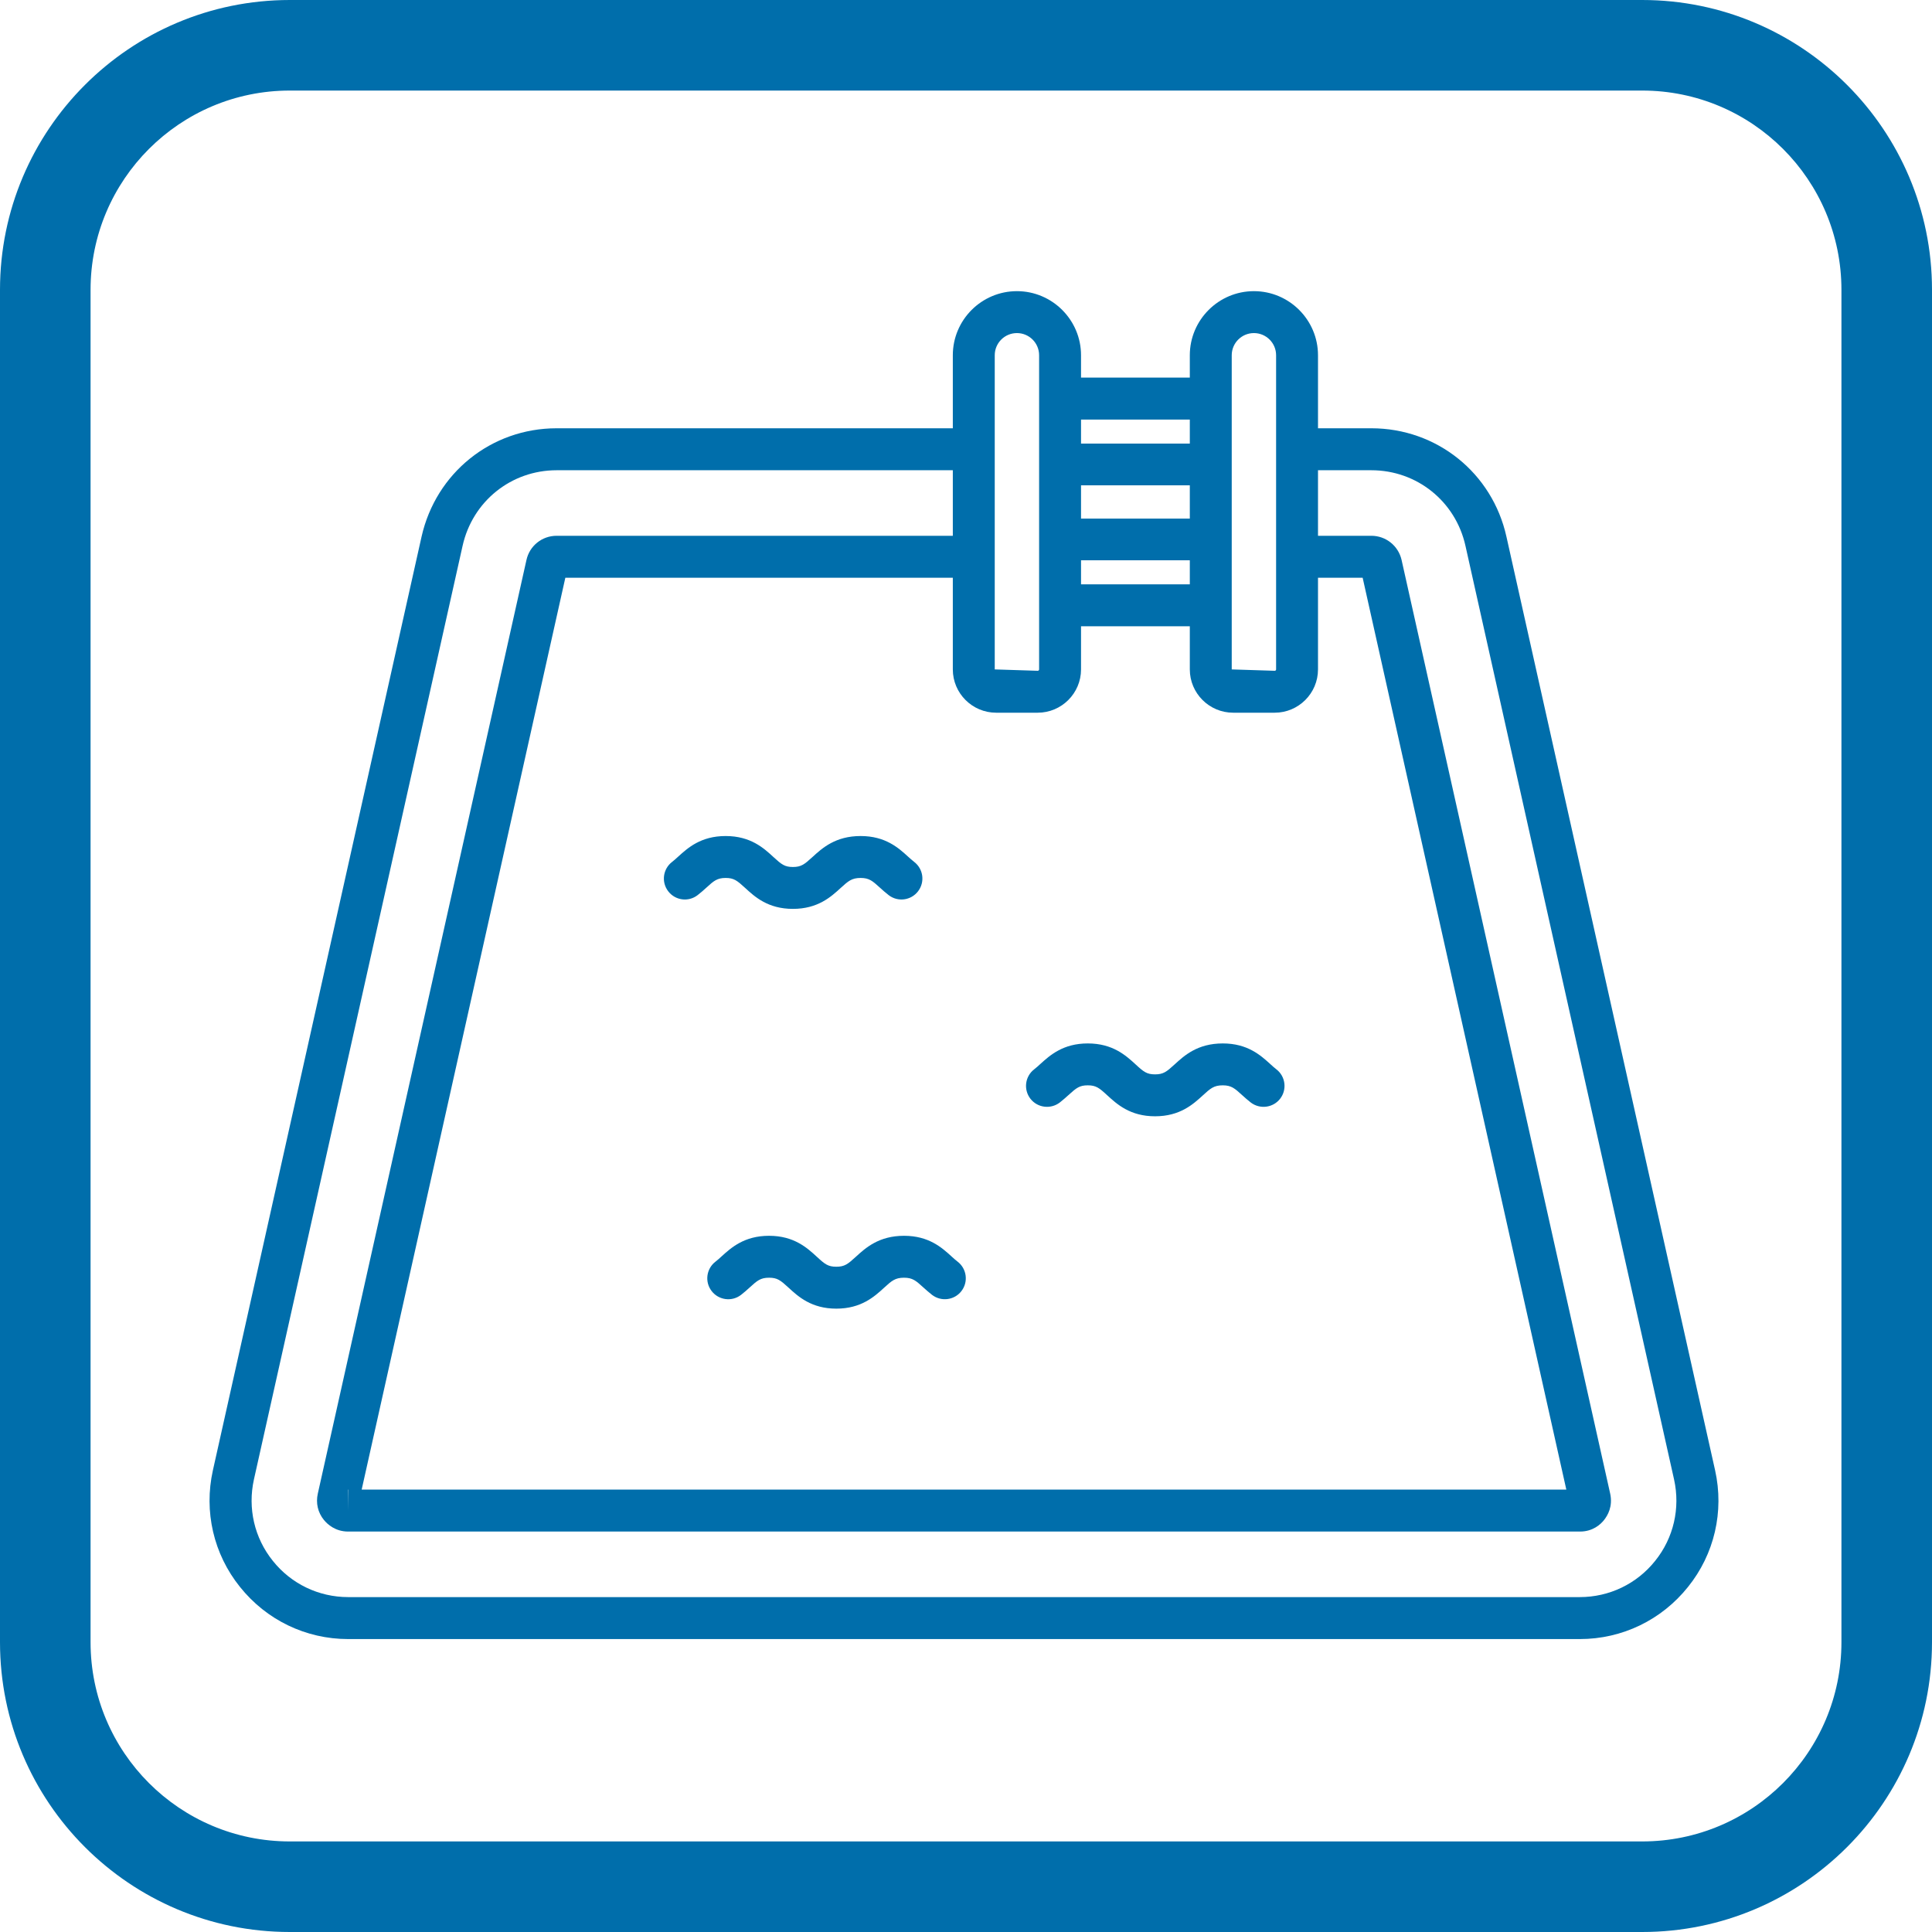 <?xml version="1.0" encoding="UTF-8" standalone="no"?>
<!DOCTYPE svg PUBLIC "-//W3C//DTD SVG 1.1//EN" "http://www.w3.org/Graphics/SVG/1.1/DTD/svg11.dtd">
<svg xmlns="http://www.w3.org/2000/svg" xmlns:xlink="http://www.w3.org/1999/xlink" xmlns:serif="http://www.serif.com/" width="150" height="150" viewBox="0 0 64 64" version="1.1" xml:space="preserve" style="fill-rule:evenodd;clip-rule:evenodd;stroke-linejoin:round;stroke-miterlimit:2;">
    <g id="g10" transform="matrix(0.781,0,0,0.781,-84.968,-26.431)">
        <g transform="matrix(1,0,0,1,117.682,42.778)">
            <path d="M63.858,53.427L55.008,13.829C54.408,11.12 52.048,9.23 49.279,9.23L47.015,9.23L47.015,6.133C47.015,4.634 45.795,3.414 44.297,3.414C42.799,3.414 41.578,4.634 41.578,6.133L41.578,7.08L36.964,7.08L36.964,6.133C36.964,4.634 35.743,3.414 34.245,3.414C32.745,3.414 31.526,4.634 31.526,6.133L31.526,9.23L14.721,9.23C11.952,9.23 9.602,11.12 8.992,13.829L0.142,53.427C-0.248,55.176 0.172,56.986 1.292,58.376C2.412,59.776 4.082,60.586 5.882,60.586L58.118,60.586C59.918,60.586 61.588,59.776 62.708,58.376C63.828,56.986 64.248,55.176 63.858,53.427ZM33.363,21.294L35.127,21.294C36.139,21.294 36.964,20.47 36.964,19.458L36.964,17.629L41.578,17.629L41.578,19.458C41.578,20.47 42.403,21.294 43.415,21.294L45.179,21.294C46.191,21.294 47.015,20.47 47.015,19.458L47.015,15.569L48.909,15.569L57.548,54.247L6.452,54.247L15.091,15.569L31.526,15.569L31.526,19.458C31.526,20.47 32.35,21.294 33.363,21.294ZM41.578,13.06L36.964,13.06L36.964,11.65L41.578,11.65L41.578,13.06ZM41.578,14.829L41.578,15.849L36.964,15.849L36.964,14.829L41.578,14.829ZM43.356,6.133C43.356,5.613 43.778,5.192 44.297,5.192C44.816,5.192 45.238,5.613 45.238,6.133L45.238,19.458C45.238,19.491 45.212,19.516 45.179,19.516L43.356,19.458L43.356,6.133L43.356,6.133ZM41.578,8.86L41.578,9.88L36.964,9.88L36.964,8.86L41.578,8.86ZM33.304,6.133C33.304,5.613 33.726,5.192 34.245,5.192C34.764,5.192 35.186,5.613 35.186,6.133L35.186,19.458C35.186,19.49 35.16,19.516 35.127,19.516L33.304,19.458L33.304,6.133ZM61.318,57.266C60.538,58.246 59.368,58.806 58.118,58.806L5.882,58.806C4.632,58.806 3.462,58.246 2.682,57.266C1.902,56.296 1.612,55.036 1.882,53.817L10.732,14.219C11.152,12.33 12.791,11.01 14.721,11.01L31.526,11.01L31.526,13.79L14.721,13.79C14.101,13.79 13.571,14.219 13.441,14.819L4.592,54.416C4.502,54.816 4.592,55.216 4.852,55.536C5.002,55.716 5.332,56.026 5.882,56.026L58.128,56.026C58.678,56.026 59.008,55.716 59.148,55.536C59.298,55.346 59.528,54.966 59.408,54.416L50.559,14.809C50.419,14.209 49.889,13.79 49.279,13.79L47.015,13.79L47.015,11.01L49.279,11.01C51.209,11.01 52.848,12.33 53.268,14.209L62.118,53.817C62.388,55.036 62.098,56.296 61.318,57.266ZM5.882,54.247L5.882,55.136L5.872,54.247L5.882,54.247ZM21.89,28.303C21.525,28.303 21.383,28.432 21.073,28.714C20.952,28.824 20.831,28.932 20.701,29.032C20.311,29.334 19.754,29.258 19.455,28.869C19.155,28.479 19.229,27.922 19.618,27.623C19.709,27.552 19.793,27.475 19.877,27.399C20.283,27.03 20.838,26.525 21.89,26.525C22.951,26.525 23.51,27.04 23.919,27.417C24.259,27.729 24.394,27.838 24.743,27.838C25.092,27.838 25.228,27.73 25.57,27.418C25.981,27.041 26.545,26.525 27.616,26.525C28.668,26.525 29.223,27.03 29.628,27.399C29.713,27.475 29.797,27.552 29.888,27.623C30.277,27.922 30.351,28.479 30.051,28.869C29.753,29.258 29.195,29.333 28.805,29.032C28.675,28.932 28.554,28.824 28.433,28.714C28.122,28.432 27.981,28.303 27.616,28.303C27.235,28.303 27.09,28.437 26.768,28.729C26.36,29.103 25.8,29.615 24.743,29.615C23.683,29.615 23.125,29.101 22.716,28.725C22.375,28.412 22.239,28.303 21.89,28.303ZM34.815,37.665C34.516,37.276 34.589,36.717 34.978,36.419C35.07,36.349 35.153,36.271 35.237,36.195C35.643,35.827 36.2,35.322 37.25,35.322C38.311,35.322 38.87,35.837 39.28,36.212C39.62,36.527 39.755,36.634 40.104,36.634C40.453,36.634 40.589,36.527 40.931,36.214C41.342,35.837 41.906,35.322 42.976,35.322C44.028,35.322 44.583,35.827 44.989,36.195C45.073,36.271 45.156,36.349 45.248,36.419C45.637,36.717 45.71,37.276 45.411,37.665C45.111,38.054 44.554,38.124 44.165,37.829C44.035,37.728 43.913,37.62 43.793,37.511C43.483,37.228 43.34,37.099 42.976,37.099C42.596,37.099 42.45,37.233 42.13,37.526C41.721,37.9 41.162,38.412 40.104,38.412C39.044,38.412 38.485,37.896 38.075,37.521C37.735,37.207 37.599,37.099 37.25,37.099C36.903,37.099 36.769,37.205 36.433,37.511C36.311,37.62 36.191,37.728 36.061,37.829C35.672,38.124 35.115,38.054 34.815,37.665ZM31.469,44.354C31.554,44.431 31.638,44.509 31.729,44.578C32.118,44.877 32.192,45.436 31.892,45.825C31.594,46.213 31.037,46.286 30.646,45.988C30.516,45.887 30.395,45.779 30.274,45.67C29.963,45.387 29.822,45.259 29.457,45.259C29.076,45.259 28.931,45.392 28.609,45.686C28.201,46.059 27.641,46.571 26.584,46.571C25.525,46.571 24.965,46.055 24.557,45.68C24.216,45.366 24.08,45.259 23.731,45.259C23.367,45.259 23.224,45.387 22.913,45.67C22.793,45.779 22.672,45.887 22.542,45.988C22.153,46.288 21.595,46.213 21.296,45.825C20.996,45.436 21.07,44.877 21.459,44.578C21.55,44.509 21.634,44.431 21.718,44.354C22.124,43.986 22.68,43.481 23.731,43.481C24.792,43.481 25.351,43.997 25.76,44.372C26.1,44.686 26.235,44.793 26.584,44.793C26.933,44.793 27.069,44.686 27.411,44.373C27.822,43.997 28.386,43.481 29.457,43.481C30.509,43.481 31.064,43.986 31.469,44.354Z" style="fill:rgb(0,110,171);fill-rule:nonzero;"/>
        </g>
    </g>
    <path id="path12" d="M64,9.6C64,4.302 59.698,0 54.4,0L9.6,0C4.302,0 0,4.302 0,9.6L0,54.4C0,59.698 4.302,64 9.6,64L54.4,64C59.698,64 64,59.698 64,54.4L64,9.6ZM61,9.6L61,54.4C61,58.043 58.043,61 54.4,61L9.6,61C5.957,61 3,58.043 3,54.4L3,9.6C3,5.957 5.957,3 9.6,3L54.4,3C58.043,3 61,5.957 61,9.6Z" style="fill:rgb(0,110,171);"/>
</svg>
